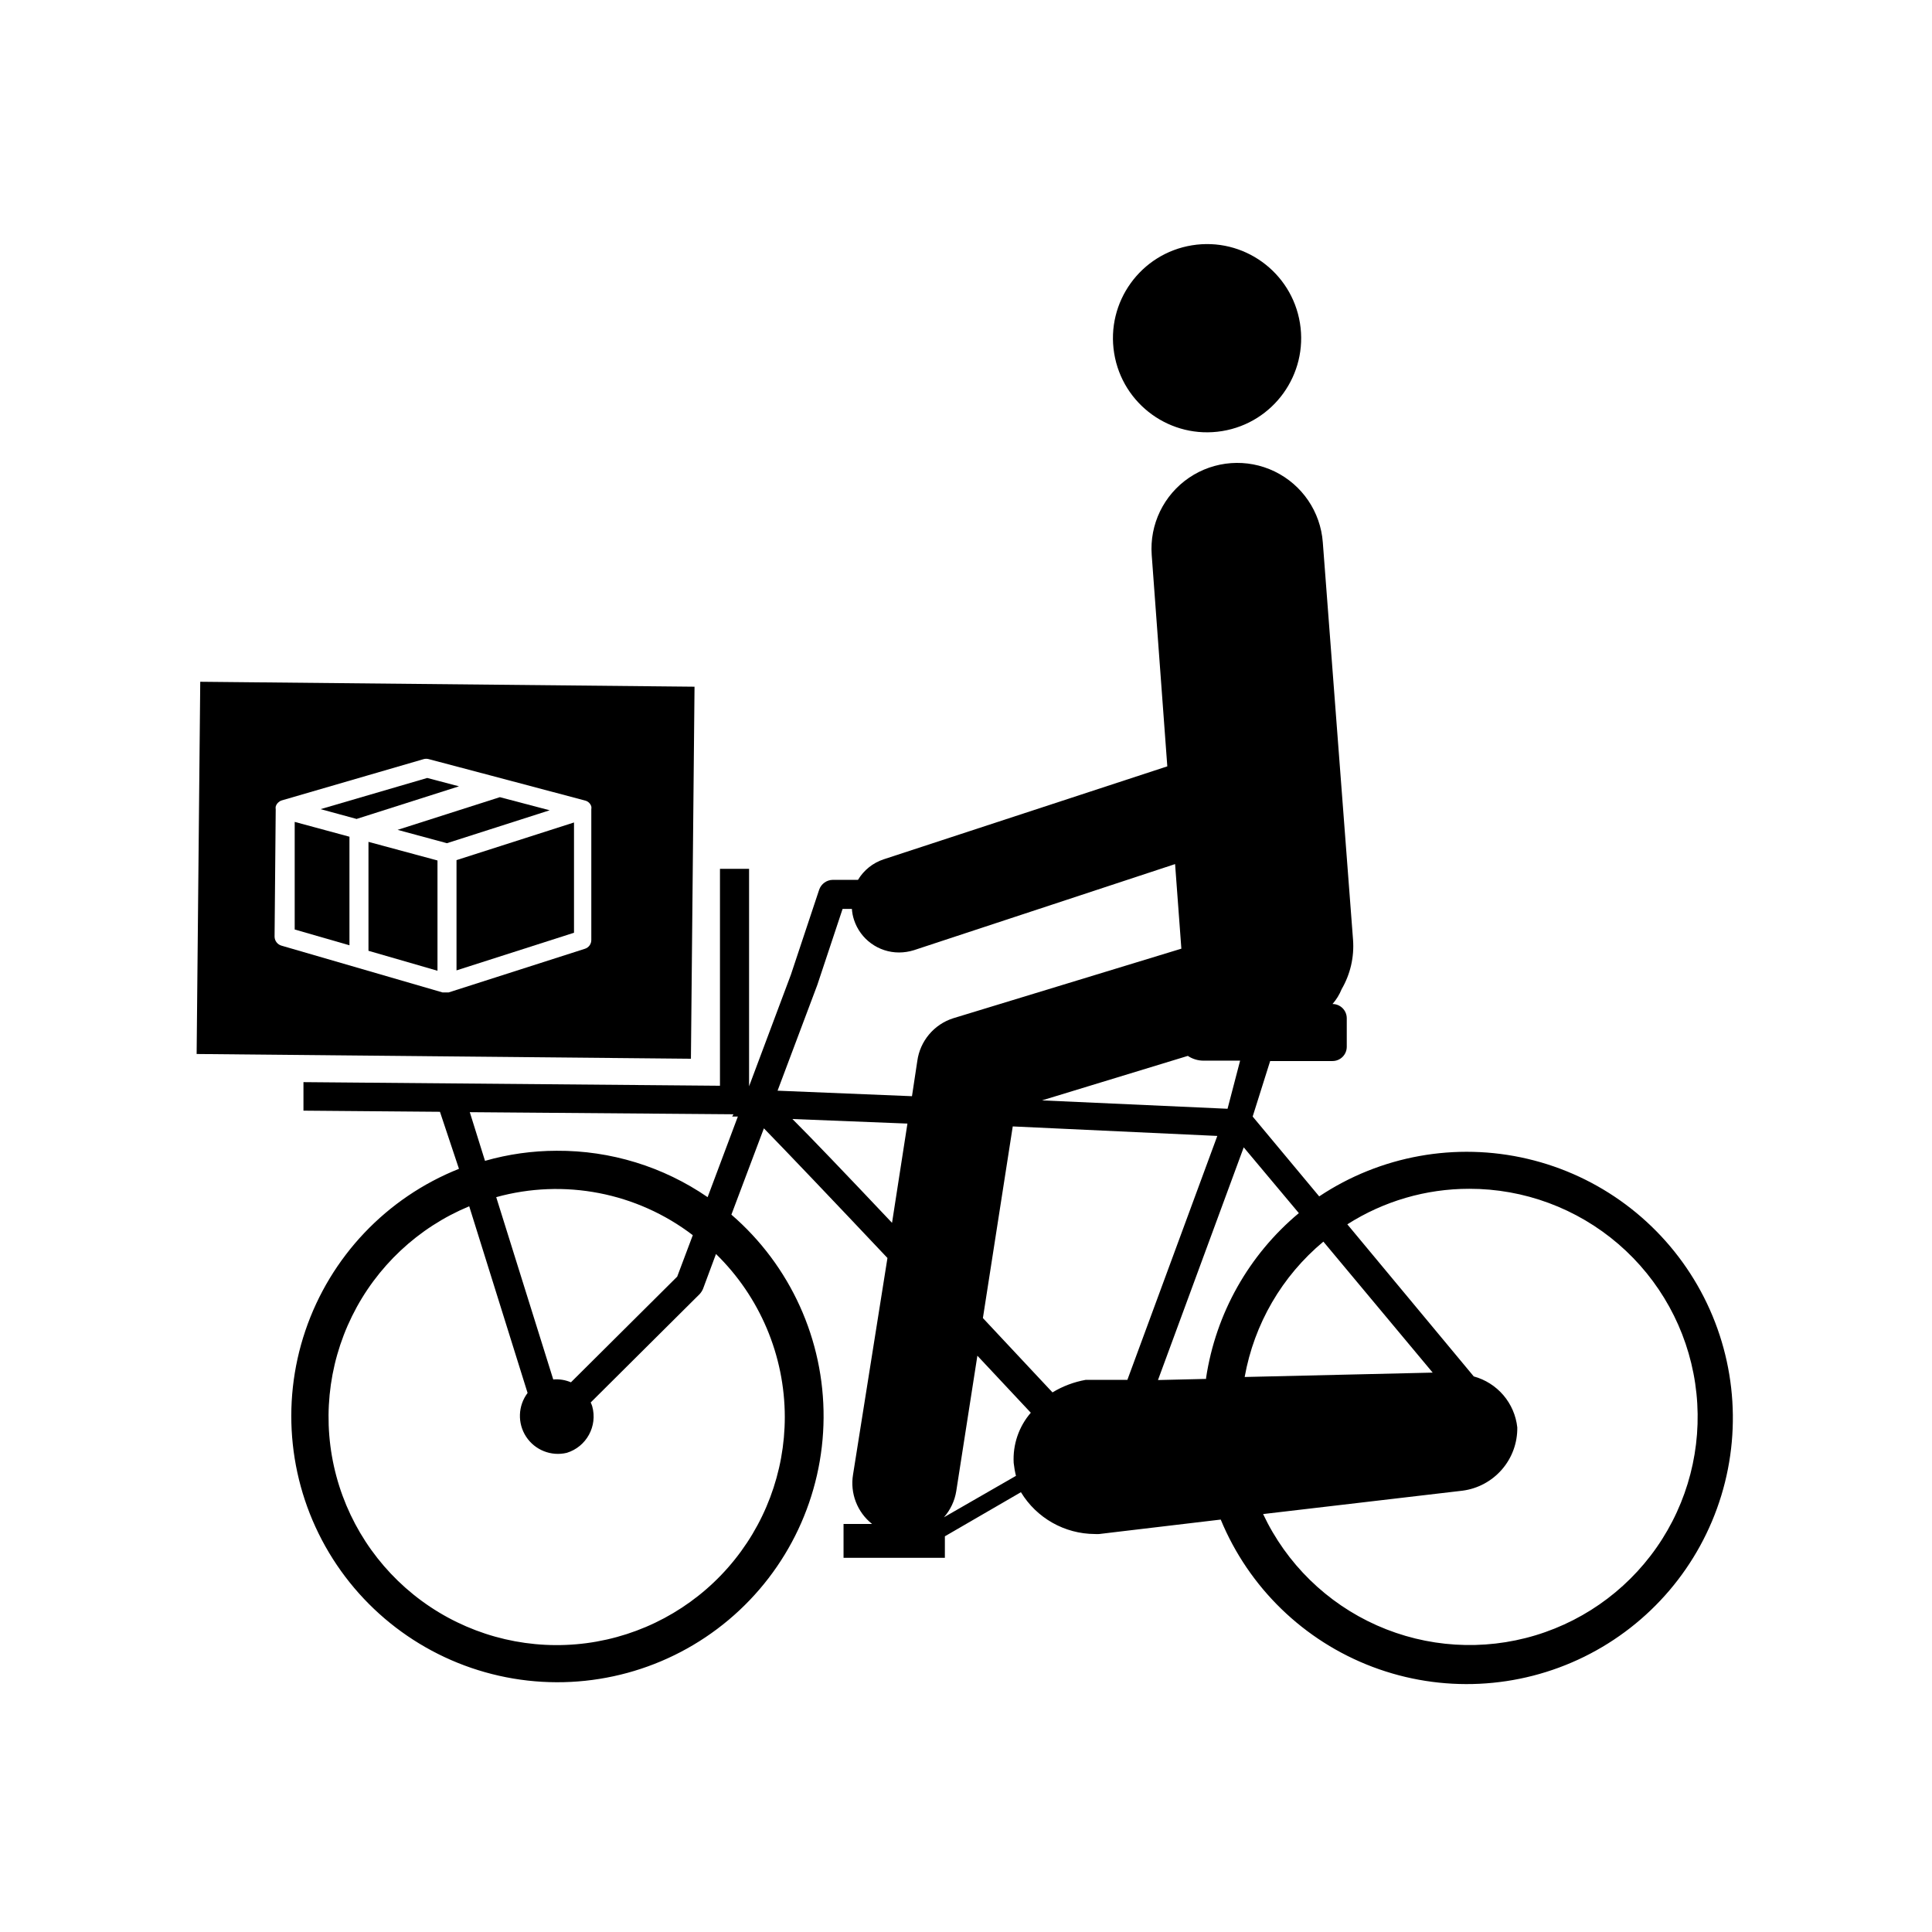 <?xml version="1.0" encoding="UTF-8"?>
<!-- Uploaded to: ICON Repo, www.svgrepo.com, Generator: ICON Repo Mixer Tools -->
<svg fill="#000000" width="800px" height="800px" version="1.1" viewBox="144 144 512 512" xmlns="http://www.w3.org/2000/svg">
 <g>
  <path d="m236.61 365.74-14.512-3.93v28.516l14.512 4.184z"/>
  <path d="m241.65 395.97 18.289 5.289v-29.223l-18.289-4.934z"/>
  <path d="m262.41 367.45h0.051l27.207-8.715-13.199-3.477-27.105 8.664z"/>
  <path d="m264.98 401.16 31.137-9.973v-29.223l-31.137 9.977z"/>
  <path d="m196.11 423.32 130.99 1.258 0.957-98.594-130.99-1.309zm20.957-64.84h0.004c-0.047-0.25-0.047-0.504 0-0.754 0.145-0.488 0.445-0.914 0.855-1.211 0.215-0.191 0.477-0.332 0.754-0.402l37.586-10.934c0.445-0.125 0.914-0.125 1.359 0l16.777 4.434 24.688 6.551c0.773 0.199 1.387 0.793 1.613 1.562 0.047 0.23 0.047 0.473 0 0.703v34.664c0.016 1.098-0.707 2.07-1.766 2.367l-36.023 11.539h-1.66l-42.672-12.395c-1.078-0.316-1.816-1.301-1.816-2.418z"/>
  <path d="m334.8 374.25v57.484l-110.38-0.957v7.559l36.172 0.301 5.039 15.113c-19.203 7.648-34.082 23.332-40.711 42.91-6.625 19.574-4.336 41.074 6.269 58.812 10.609 17.738 28.461 29.934 48.844 33.363 20.379 3.426 41.238-2.258 57.062-15.551 15.828-13.293 25.023-32.859 25.164-53.527s-8.789-40.355-24.434-53.863l8.613-22.871c5.996 6.144 18.238 18.992 32.746 34.359l-9.117 57.379c-0.828 4.961 1.102 9.977 5.039 13.102h-7.559v8.969h26.852l0.004-5.695 20.152-11.688c4.156 6.856 11.582 11.055 19.598 11.082 0.387 0.027 0.773 0.027 1.16 0l5.039-0.605 27.156-3.223h-0.004c7.449 18.027 22.031 32.164 40.277 39.051 18.25 6.891 38.535 5.914 56.035-2.691 17.504-8.609 30.66-24.078 36.348-42.738 5.684-18.656 3.391-38.836-6.34-55.738-9.73-16.906-26.023-29.027-45.012-33.484-18.988-4.457-38.977-0.855-55.211 9.953l-17.633-21.16 4.637-14.711h16.523c2.086 0 3.777-1.691 3.777-3.777v-7.559c0-2.086-1.691-3.777-3.777-3.777 1.02-1.164 1.84-2.492 2.418-3.93 2.309-3.961 3.363-8.527 3.023-13.098l-8.012-105.3c-0.594-8.102-5.465-15.266-12.773-18.805-7.312-3.535-15.953-2.898-22.672 1.664-6.719 4.566-10.492 12.367-9.898 20.465l4.133 56.023-75.168 24.637c-2.848 0.941-5.262 2.871-6.801 5.441h-6.652c-1.629 0.012-3.074 1.035-3.625 2.57l-7.508 22.57-11.082 29.574v-57.637zm17.18 145.25c0.004 14.664-5.32 28.832-14.988 39.859-9.664 11.031-23.012 18.172-37.551 20.094-14.539 1.918-29.281-1.512-41.48-9.652-12.199-8.145-21.02-20.441-24.824-34.605-3.805-14.164-2.328-29.227 4.148-42.387 6.477-13.156 17.52-23.512 31.062-29.133l15.469 49.473c-2.559 3.394-2.715 8.027-0.391 11.586 2.328 3.555 6.637 5.269 10.77 4.285 5.227-1.602 8.219-7.078 6.75-12.344-0.113-0.344-0.246-0.68-0.402-1.008l28.918-28.766c0.355-0.406 0.645-0.863 0.855-1.359l3.426-9.219v-0.004c11.641 11.355 18.215 26.918 18.238 43.18zm-56.676-9.172c-1.477-0.633-3.086-0.891-4.688-0.754l-15.113-48.316c17.984-4.981 37.266-1.254 52.094 10.078l-4.133 10.984zm-3.777-61.363h-0.004c-6.422 0.008-12.816 0.906-18.992 2.672l-4.031-12.898 69.879 0.555-0.352 0.605 1.512-0.004-8.012 21.363c-11.766-8.09-25.727-12.379-40.004-12.293zm62.473-8.414 30.48 1.211-4.082 26.301c-13.102-13.859-21.262-22.371-26.402-27.512zm112.6 4.484-23.832 64.641h-11.035c-3.117 0.555-6.106 1.684-8.816 3.324l-18.438-19.699 7.91-50.785zm28.109 28.012 28.969 34.711-49.828 1.16c2.504-14.043 9.891-26.75 20.859-35.871zm-100.56 73.051c1.727-1.957 2.863-4.371 3.273-6.949l5.594-35.871 14.156 15.113c-3.176 3.68-4.801 8.445-4.535 13.301 0.125 1.152 0.324 2.297 0.605 3.426zm139.2-87.055c14.512-0.023 28.543 5.176 39.539 14.641 10.992 9.469 18.219 22.57 20.352 36.922 2.133 14.352-0.965 28.992-8.73 41.25-7.766 12.254-19.68 21.309-33.566 25.512-13.887 4.199-28.82 3.266-42.078-2.633-13.254-5.894-23.949-16.363-30.129-29.492l52.852-6.195c4.055-0.531 7.773-2.535 10.449-5.629 2.676-3.09 4.121-7.059 4.059-11.148-0.344-3.148-1.629-6.121-3.684-8.531-2.059-2.406-4.797-4.141-7.852-4.973l-33.504-40.305c9.645-6.152 20.852-9.422 32.293-9.418zm-69.727 50.383-12.746 0.301 22.723-61.668 14.609 17.43c-13.266 11.059-22.016 26.602-24.586 43.684zm5.691-71.59-49.168-2.223 38.641-11.789c1.238 0.828 2.695 1.266 4.184 1.262h9.672zm-108.72-32.805 6.699-20.152h2.469c0.062 0.977 0.25 1.941 0.555 2.875 1.68 5.168 6.504 8.668 11.941 8.664 1.332-0.004 2.656-0.207 3.93-0.605l69.223-22.82 1.664 22.418-60.457 18.438h-0.004c-5.094 1.625-8.801 6.039-9.52 11.336l-1.41 9.32-35.621-1.461z"/>
  <path d="m488.5 229.63c2.203 13.594-7.027 26.406-20.621 28.613-13.598 2.207-26.406-7.027-28.613-20.621s7.023-26.406 20.621-28.613c13.594-2.207 26.406 7.027 28.613 20.621"/>
  <path d="m238.58 361 27.055-8.617-8.414-2.215-28.262 8.262 9.621 2.621z"/>
 </g>
</svg>